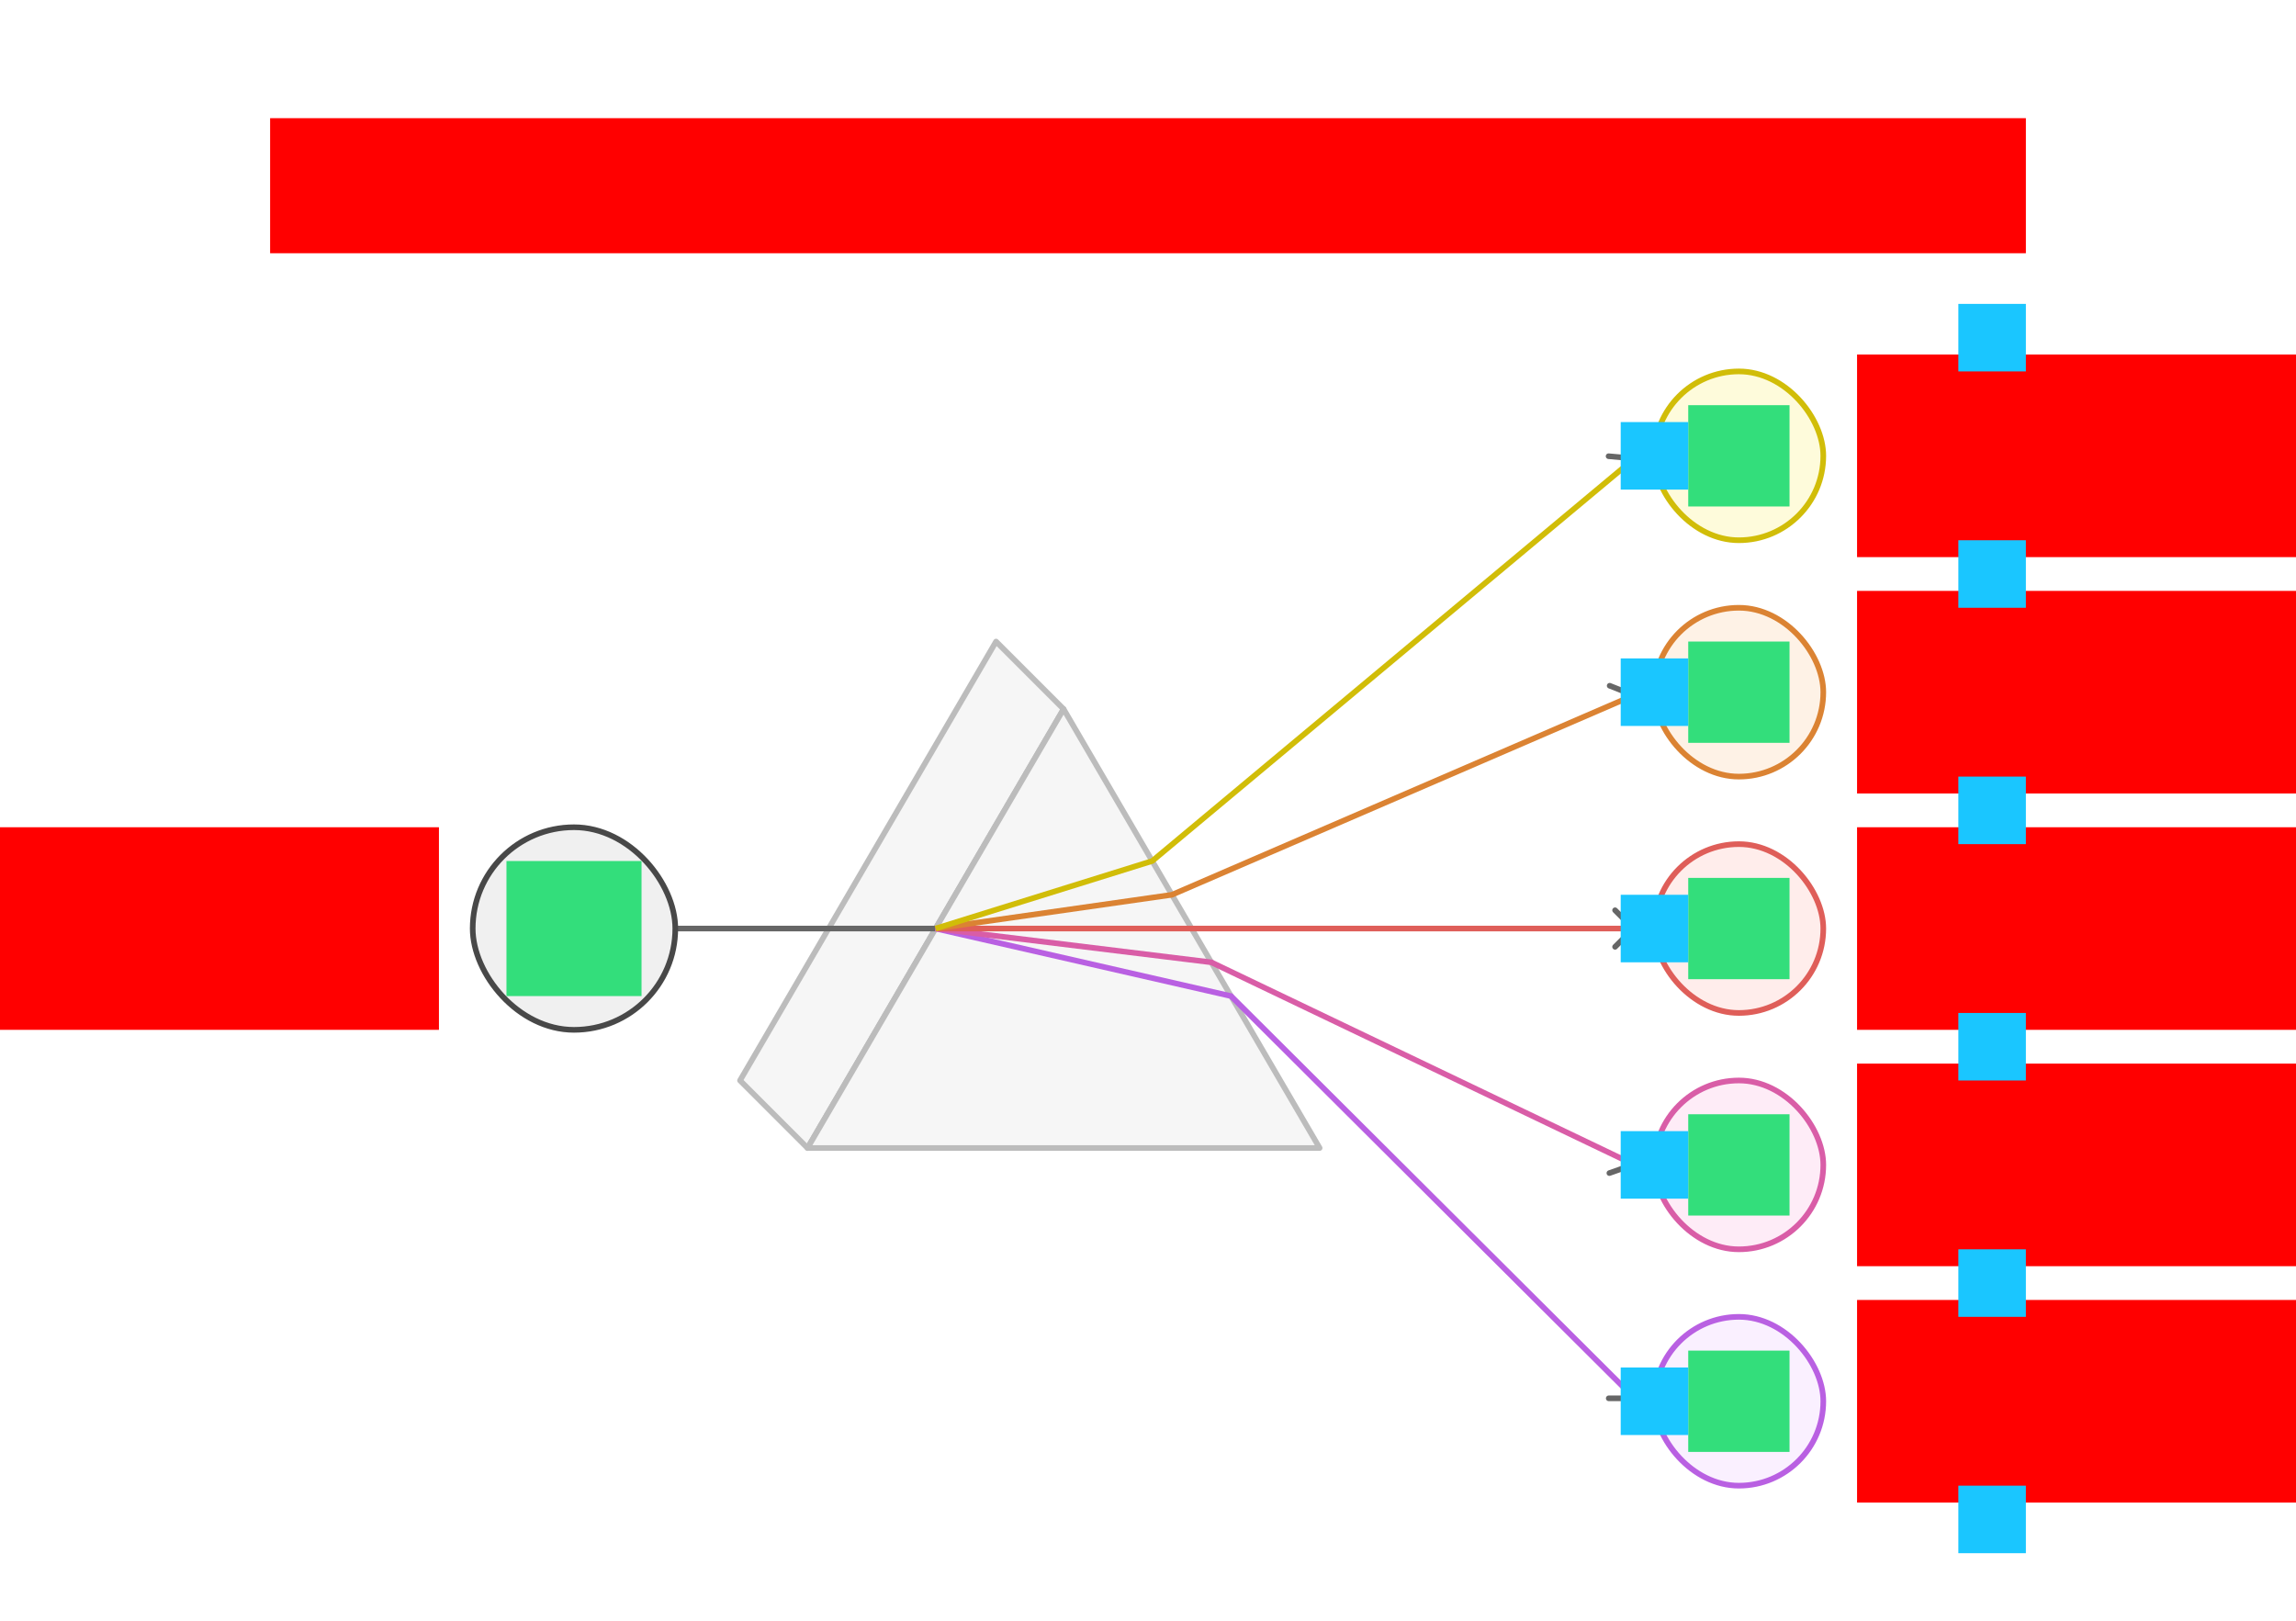 <svg xmlns="http://www.w3.org/2000/svg" width="816" height="576">    <g id="prism-circles-v4--family--5">        <g id="lines">            <g id="common">                <g id="cu">                    <g id="cu_1" >                        <path id="substract" transform="translate(263, 228)" fill="#f6f6f6" d="M115 24 L91 0 L0 156 L24 180 L115 24 Z"></path>
                        <path id="substract_1" transform="translate(263, 228)" fill="none" stroke="#bcbcbc" stroke-width="2" stroke-linejoin="round" stroke-linecap="none" stroke-miterlimit="4"  d="M 115 24 L 91 0 L 0 156 L 24 180 L 115 24 Z"></path></g>
                    <g id="cu_2" >                        <path id="substract_2" transform="matrix(-1, 0, 0, 1, 469, 252)" fill="#f6f6f6" d="M91 0 L182 156 L0 156 L91 0 Z"></path>
                        <path id="substract_3" transform="matrix(-1, 0, 0, 1, 469, 252)" fill="none" stroke="#bcbcbc" stroke-width="2" stroke-linejoin="round" stroke-linecap="none" stroke-miterlimit="4"  d="M 91 0 L 182 156 L 0 156 L 91 0 Z"></path></g></g></g>
            <g id="g-0">                <path id="line-start" transform="translate(240, 330)" fill="none" stroke="#666666" stroke-width="2" stroke-linejoin="miter" stroke-linecap="none" stroke-miterlimit="4"  d="M 0 0 L 92.5 0"></path>
                <rect id="cr-small" stroke="#484848" fill="#f0f0f0" stroke-width="2" stroke-linejoin="miter"  transform="translate(168, 294)" width="72" height="72" rx="100" ry="100"></rect></g>
            <g id="g-5">                <g id="ar-with-terminator">                    <path id="line" marker-start="url(#arrow)" transform="matrix(-1, 0, 0, 1, 582, 330)" fill="none" stroke="#b960e2" stroke-width="2" stroke-linejoin="miter" stroke-linecap="none" stroke-miterlimit="4"  d="M 0 168 L 144.5 24 L 249.5 0"></path></g>
                <rect id="cr-small_1" stroke="#b960e2" fill="#faf0ff" stroke-width="2" stroke-linejoin="miter"  transform="translate(588, 468)" width="60" height="60" rx="100" ry="100"></rect></g>
            <g id="g-4">                <g id="ar-with-terminator_1">                    <path id="line_1" marker-start="url(#arrow)" transform="matrix(-1, 0, 0, 1, 582, 330)" fill="none" stroke="#d95da7" stroke-width="2" stroke-linejoin="miter" stroke-linecap="none" stroke-miterlimit="4"  d="M 0 84.5 L 151.5 12 L 249.5 0"></path></g>
                <rect id="cr-small_2" stroke="#d95da7" fill="#feecf7" stroke-width="2" stroke-linejoin="miter"  transform="translate(588, 384)" width="60" height="60" rx="100" ry="100"></rect></g>
            <g id="g-3">                <g id="ar-with-terminator_2">                    <path id="line_2" marker-start="url(#arrow)" transform="matrix(-1, 0, 0, 1, 582, 330)" fill="none" stroke="#df5e59" stroke-width="2" stroke-linejoin="miter" stroke-linecap="none" stroke-miterlimit="4"  d="M 0 0 L 158.5 0 L 249 0"></path></g>
                <rect id="cr-small_3" stroke="#df5e59" fill="#ffedeb" stroke-width="2" stroke-linejoin="miter"  transform="translate(588, 300)" width="60" height="60" rx="100" ry="100"></rect></g>
            <g id="g-2">                <g id="ar-with-terminator_3">                    <path id="line_3" marker-start="url(#arrow)" transform="matrix(-1, 0, 0, 1, 582, 246.5)" fill="none" stroke="#db8333" stroke-width="2" stroke-linejoin="miter" stroke-linecap="none" stroke-miterlimit="4"  d="M 0 0 L 165.5 71.5 L 249.5 83.5"></path></g>
                <rect id="cr-small_4" stroke="#db8333" fill="#fef2e6" stroke-width="2" stroke-linejoin="miter"  transform="translate(588, 216)" width="60" height="60" rx="100" ry="100"></rect></g>
            <g id="g-1">                <g id="ar-with-terminator_4">                    <path id="line_4" marker-end="url(#arrow)" transform="matrix(-1, 0, 0, 1, 582, 162)" fill="none" stroke="#d1bd08" stroke-width="2" stroke-linejoin="miter" stroke-linecap="none" stroke-miterlimit="4"  d="M 249.5 168 L 172.5 144 L 0 0"></path></g>
                <rect id="cr-small_5" stroke="#d1bd08" fill="#fefbdb" stroke-width="2" stroke-linejoin="miter"  transform="translate(588, 132)" width="60" height="60" rx="100" ry="100"></rect></g></g>
        <path id="ic-cc-start" transform="matrix(1, 1.7151245100058819e-15, -1.7151245100058819e-15, 1, 180, 306)" fill="#33de7b1a" d="M0 0 L48 0 L48 48 L0 48 L0 0 Z"></path>
        <g id="ic-cc-5">            <path id="rect" transform="matrix(1, 1.7151245100058819e-15, -1.7151245100058819e-15, 1, 600, 480)" fill="#33de7b1a" d="M0 0 L36 0 L36 36 L0 36 L0 0 Z"></path>
            <g id="icon" transform="translate(600, 480)"></g></g>
        <g id="ic-cc-4">            <path id="rect_1" transform="matrix(1, 1.7151245100058819e-15, -1.7151245100058819e-15, 1, 600, 396)" fill="#33de7b1a" d="M0 0 L36 0 L36 36 L0 36 L0 0 Z"></path>
            <g id="icon_1" transform="translate(600, 396)"></g></g>
        <g id="ic-cc-3">            <path id="rect_2" transform="matrix(1, 1.7151245100058819e-15, -1.7151245100058819e-15, 1, 600, 312)" fill="#33de7b1a" d="M0 0 L36 0 L36 36 L0 36 L0 0 Z"></path>
            <g id="icon_2" transform="translate(600, 312)"></g></g>
        <g id="ic-cc-2">            <path id="rect_3" transform="matrix(1, 1.7151245100058819e-15, -1.7151245100058819e-15, 1, 600, 228)" fill="#33de7b1a" d="M0 0 L36 0 L36 36 L0 36 L0 0 Z"></path>
            <g id="icon_3" transform="translate(600, 228)"></g></g>
        <g id="ic-cc-1">            <path id="rect_4" transform="matrix(1, 1.7151245100058819e-15, -1.7151245100058819e-15, 1, 600, 144)" fill="#33de7b1a" d="M0 0 L36 0 L36 36 L0 36 L0 0 Z"></path>
            <g id="icon_4" transform="translate(600, 144)"></g></g>
        <path id="tx-rc-start" transform="translate(0, 294)" fill="#ff00001a" d="M0 0 L156 0 L156 72 L0 72 L0 0 Z"></path>
        <path id="tx-lc-5" transform="translate(660, 462)" fill="#ff00001a" d="M0 0 L156 0 L156 72 L0 72 L0 0 Z"></path>
        <path id="tx-lc-4" transform="translate(660, 378)" fill="#ff00001a" d="M0 0 L156 0 L156 72 L0 72 L0 0 Z"></path>
        <path id="tx-lc-3" transform="translate(660, 294)" fill="#ff00001a" d="M0 0 L156 0 L156 72 L0 72 L0 0 Z"></path>
        <path id="tx-lc-2" transform="translate(660, 210)" fill="#ff00001a" d="M0 0 L156 0 L156 72 L0 72 L0 0 Z"></path>
        <path id="tx-lc-1" transform="translate(660, 126)" fill="#ff00001a" d="M0 0 L156 0 L156 72 L0 72 L0 0 Z"></path>
        <rect id="bt-cc-remove-1" fill="#1ac6ff33" transform="translate(576, 150)" width="24" height="24" rx="0" ry="0"></rect>
        <rect id="bt-cc-remove-2" fill="#1ac6ff33" transform="translate(576, 234)" width="24" height="24" rx="0" ry="0"></rect>
        <rect id="bt-cc-remove-3" fill="#1ac6ff33" transform="translate(576, 318)" width="24" height="24" rx="0" ry="0"></rect>
        <rect id="bt-cc-remove-4" fill="#1ac6ff33" transform="translate(576, 402)" width="24" height="24" rx="0" ry="0"></rect>
        <rect id="bt-cc-remove-5" fill="#1ac6ff33" transform="translate(576, 486)" width="24" height="24" rx="0" ry="0"></rect>
        <rect id="bt-cc-add-1" fill="#1ac6ff33" transform="translate(696, 108)" width="24" height="24" rx="0" ry="0"></rect>
        <rect id="bt-cc-add-2" fill="#1ac6ff33" transform="translate(696, 192)" width="24" height="24" rx="0" ry="0"></rect>
        <rect id="bt-cc-add-3" fill="#1ac6ff33" transform="translate(696, 276)" width="24" height="24" rx="0" ry="0"></rect>
        <rect id="bt-cc-add-4" fill="#1ac6ff33" transform="translate(696, 360)" width="24" height="24" rx="0" ry="0"></rect>
        <rect id="bt-cc-add-5" fill="#1ac6ff33" transform="translate(696, 444)" width="24" height="24" rx="0" ry="0"></rect>
        <rect id="bt-cc-add-6" fill="#1ac6ff33" transform="translate(696, 528)" width="24" height="24" rx="0" ry="0"></rect>
        <path id="tx-cb-title" transform="matrix(1, -1.6081230200044232e-16, 1.6081230200044232e-16, 1, 96, 42)" fill="#ff00001a" d="M0 0 L624 0 L624 48 L0 48 L0 0 Z"></path></g>
    <defs >        <marker id="arrow" viewBox="-13 -13 26 26" refX="0" refY="0" markerWidth="13" markerHeight="13" markerUnits="strokeWidth" orient="auto-start-reverse">            <path d="M -8 -6.5 L -1.5 0 L -8 6.5" stroke="#666666" fill="none" stroke-width="2" stroke-linejoin="round" stroke-linecap="round"></path></marker></defs></svg>